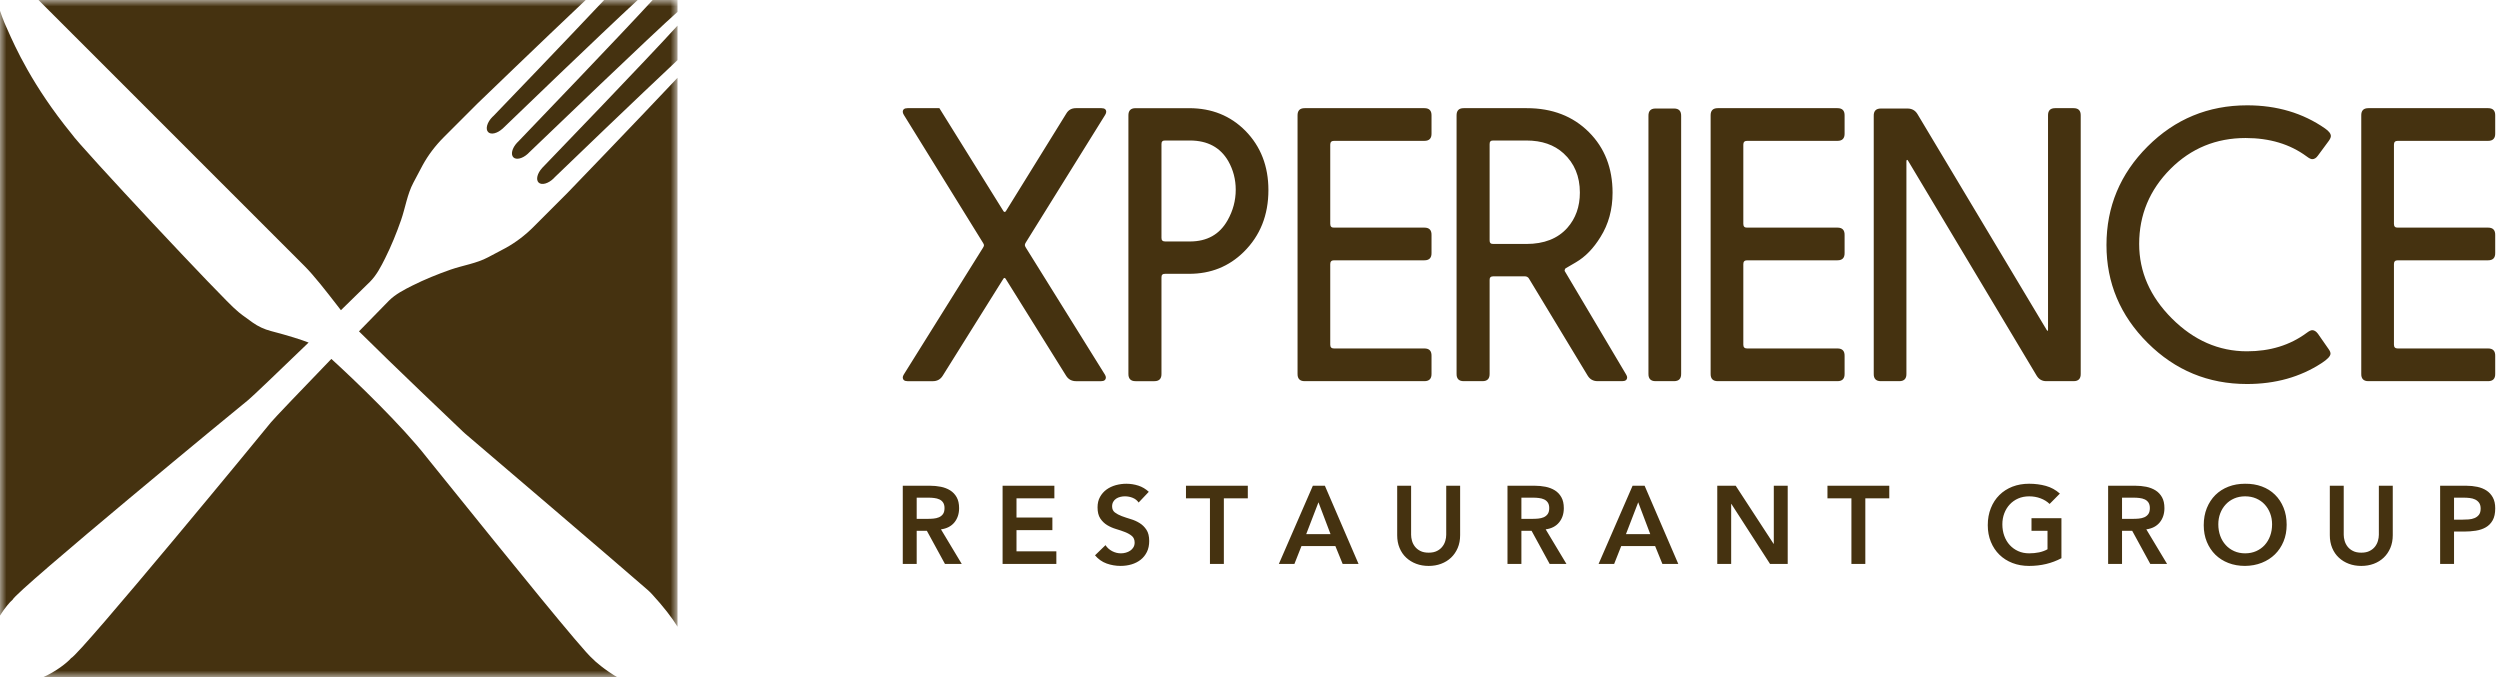 <?xml version="1.0" encoding="UTF-8"?>
<svg width="192px" height="52px" viewBox="0 0 192 52" version="1.1" xmlns="http://www.w3.org/2000/svg" xmlns:xlink="http://www.w3.org/1999/xlink">
    <title>xrg logo</title>
    <defs>
        <polygon id="path-1" points="-1.42108547e-14 0 52 0 52 52 -1.42108547e-14 52"></polygon>
    </defs>
    <g id="Design" stroke="none" stroke-width="1" fill="none" fill-rule="evenodd">
        <g id="Home-v3" transform="translate(-120, -4306)">
            <g id="footer" transform="translate(-17, 3706)">
                <g id="Group-14" transform="translate(0, 8)">
                    <g id="xrg-logo" transform="translate(137, 592)">
                        <path d="M155.833,37.151 C156.291,37.151 156.719,37.206 157.122,37.317 C157.522,37.428 157.881,37.624 158.198,37.907 L158.198,37.907 L157.409,38.704 C157.217,38.516 156.985,38.373 156.711,38.271 C156.436,38.169 156.147,38.119 155.841,38.119 C155.53,38.119 155.248,38.174 154.997,38.284 C154.746,38.394 154.529,38.547 154.348,38.742 C154.167,38.937 154.028,39.164 153.929,39.424 C153.83,39.684 153.781,39.966 153.781,40.265 C153.781,40.587 153.83,40.884 153.929,41.155 C154.028,41.427 154.167,41.662 154.348,41.859 C154.529,42.057 154.746,42.214 154.997,42.326 C155.248,42.44 155.53,42.496 155.841,42.496 C156.111,42.496 156.368,42.47 156.609,42.42 C156.848,42.367 157.062,42.29 157.249,42.183 L157.249,42.183 L157.249,40.765 L156.019,40.765 L156.019,39.798 L158.318,39.798 L158.318,42.87 C157.576,43.265 156.748,43.463 155.833,43.463 C155.37,43.463 154.944,43.388 154.556,43.238 C154.169,43.088 153.835,42.876 153.556,42.602 C153.275,42.328 153.056,41.999 152.899,41.613 C152.74,41.229 152.661,40.802 152.661,40.333 C152.661,39.852 152.74,39.415 152.899,39.022 C153.056,38.628 153.275,38.294 153.556,38.017 C153.835,37.74 154.169,37.526 154.556,37.375 C154.944,37.226 155.37,37.151 155.833,37.151 Z M179.998,37.303 L179.998,41.071 C179.998,41.217 180.021,41.372 180.067,41.532 C180.112,41.693 180.187,41.842 180.291,41.977 C180.395,42.114 180.535,42.226 180.707,42.313 C180.879,42.402 181.093,42.445 181.347,42.445 C181.602,42.445 181.815,42.402 181.987,42.313 C182.16,42.226 182.299,42.114 182.404,41.977 C182.507,41.842 182.582,41.693 182.627,41.532 C182.673,41.372 182.696,41.217 182.696,41.071 L182.696,41.071 L182.696,37.303 L183.764,37.303 L183.764,41.104 C183.764,41.467 183.701,41.793 183.578,42.084 C183.453,42.376 183.282,42.624 183.069,42.826 C182.855,43.03 182.6,43.188 182.307,43.298 C182.011,43.409 181.691,43.463 181.347,43.463 C181.003,43.463 180.684,43.409 180.389,43.298 C180.096,43.188 179.839,43.03 179.622,42.826 C179.404,42.624 179.235,42.376 179.113,42.084 C178.992,41.793 178.93,41.467 178.93,41.104 L178.93,41.104 L178.93,37.303 L179.998,37.303 Z M108.373,37.303 L108.373,41.071 C108.373,41.217 108.396,41.372 108.44,41.532 C108.485,41.693 108.561,41.842 108.665,41.977 C108.77,42.114 108.909,42.226 109.081,42.313 C109.253,42.402 109.467,42.445 109.721,42.445 C109.975,42.445 110.189,42.402 110.362,42.313 C110.534,42.226 110.672,42.114 110.776,41.977 C110.882,41.842 110.956,41.693 111.002,41.532 C111.047,41.372 111.07,41.217 111.07,41.071 L111.07,41.071 L111.07,37.303 L112.138,37.303 L112.138,41.104 C112.138,41.467 112.076,41.793 111.952,42.084 C111.826,42.376 111.657,42.624 111.443,42.826 C111.228,43.03 110.973,43.188 110.679,43.298 C110.386,43.409 110.066,43.463 109.721,43.463 C109.376,43.463 109.057,43.409 108.763,43.298 C108.469,43.188 108.214,43.03 107.995,42.826 C107.778,42.624 107.608,42.376 107.487,42.084 C107.365,41.793 107.304,41.467 107.304,41.104 L107.304,41.104 L107.304,37.303 L108.373,37.303 Z M86.505,37.152 C86.822,37.152 87.128,37.2 87.425,37.296 C87.721,37.391 87.988,37.55 88.227,37.771 L88.227,37.771 L87.446,38.594 C87.333,38.429 87.182,38.31 86.992,38.233 C86.803,38.156 86.604,38.118 86.394,38.118 C86.269,38.118 86.149,38.131 86.034,38.162 C85.919,38.19 85.813,38.235 85.72,38.297 C85.627,38.359 85.552,38.44 85.496,38.538 C85.439,38.638 85.41,38.754 85.41,38.891 C85.41,39.095 85.482,39.25 85.623,39.357 C85.764,39.464 85.94,39.558 86.148,39.637 C86.358,39.715 86.586,39.792 86.835,39.866 C87.084,39.939 87.313,40.042 87.522,40.172 C87.732,40.301 87.907,40.474 88.048,40.689 C88.189,40.903 88.259,41.189 88.259,41.546 C88.259,41.868 88.201,42.149 88.082,42.39 C87.963,42.629 87.804,42.83 87.602,42.988 C87.402,43.146 87.168,43.264 86.903,43.344 C86.638,43.423 86.358,43.462 86.064,43.462 C85.69,43.462 85.332,43.4 84.987,43.277 C84.642,43.152 84.345,42.942 84.097,42.649 L84.097,42.649 L84.902,41.868 C85.032,42.067 85.203,42.219 85.415,42.329 C85.627,42.44 85.851,42.496 86.089,42.496 C86.214,42.496 86.338,42.478 86.462,42.445 C86.586,42.411 86.699,42.36 86.802,42.291 C86.903,42.224 86.985,42.138 87.047,42.033 C87.109,41.929 87.14,41.809 87.14,41.672 C87.14,41.451 87.069,41.283 86.929,41.164 C86.787,41.045 86.612,40.945 86.402,40.863 C86.193,40.781 85.965,40.704 85.716,40.63 C85.467,40.556 85.239,40.456 85.029,40.329 C84.819,40.201 84.645,40.032 84.503,39.819 C84.362,39.607 84.292,39.323 84.292,38.967 C84.292,38.656 84.356,38.386 84.483,38.162 C84.609,37.934 84.776,37.747 84.982,37.596 C85.188,37.448 85.424,37.336 85.69,37.261 C85.957,37.189 86.228,37.152 86.505,37.152 Z M172.418,37.152 C172.888,37.146 173.317,37.216 173.707,37.36 C174.098,37.504 174.434,37.713 174.717,37.992 C174.999,38.268 175.219,38.601 175.378,38.993 C175.537,39.383 175.615,39.818 175.615,40.298 C175.615,40.769 175.537,41.195 175.378,41.579 C175.219,41.965 174.999,42.295 174.717,42.573 C174.434,42.85 174.098,43.066 173.707,43.221 C173.317,43.377 172.888,43.457 172.418,43.462 C171.955,43.462 171.529,43.387 171.143,43.238 C170.755,43.089 170.422,42.875 170.141,42.602 C169.862,42.328 169.643,41.997 169.484,41.614 C169.326,41.229 169.247,40.802 169.247,40.333 C169.247,39.852 169.326,39.414 169.484,39.022 C169.643,38.63 169.862,38.294 170.141,38.016 C170.422,37.74 170.755,37.526 171.143,37.376 C171.529,37.226 171.955,37.152 172.418,37.152 Z M189.42,37.305 C189.707,37.305 189.987,37.332 190.255,37.389 C190.523,37.446 190.759,37.54 190.964,37.674 C191.167,37.806 191.329,37.984 191.451,38.208 C191.573,38.431 191.633,38.709 191.633,39.043 C191.633,39.422 191.567,39.728 191.437,39.959 C191.307,40.191 191.132,40.37 190.912,40.497 C190.692,40.625 190.436,40.711 190.144,40.757 C189.853,40.802 189.55,40.824 189.233,40.824 L189.233,40.824 L188.47,40.824 L188.47,43.31 L187.402,43.31 L187.402,37.305 Z M80.976,37.305 L80.976,38.27 L78.067,38.27 L78.067,39.746 L80.823,39.746 L80.823,40.715 L78.067,40.715 L78.067,42.344 L81.128,42.344 L81.128,43.31 L76.999,43.31 L76.999,37.305 L80.976,37.305 Z M71.42,37.304 C71.708,37.304 71.986,37.331 72.255,37.384 C72.524,37.438 72.762,37.529 72.972,37.66 C73.18,37.79 73.348,37.966 73.472,38.187 C73.596,38.407 73.659,38.687 73.659,39.027 C73.659,39.462 73.537,39.826 73.298,40.121 C73.057,40.415 72.715,40.593 72.267,40.655 L72.267,40.655 L73.862,43.31 L72.573,43.31 L71.183,40.765 L70.402,40.765 L70.402,43.31 L69.333,43.31 L69.333,37.304 Z M163.989,37.304 C164.278,37.304 164.556,37.331 164.826,37.384 C165.093,37.438 165.332,37.529 165.542,37.66 C165.751,37.79 165.917,37.966 166.042,38.187 C166.166,38.407 166.228,38.687 166.228,39.027 C166.228,39.462 166.107,39.826 165.868,40.121 C165.627,40.415 165.284,40.593 164.837,40.655 L164.837,40.655 L166.432,43.31 L165.142,43.31 L163.752,40.765 L162.972,40.765 L162.972,43.31 L161.904,43.31 L161.904,37.304 Z M101.751,37.305 L104.337,43.31 L103.116,43.31 L102.556,41.936 L99.953,41.936 L99.411,43.31 L98.216,43.31 L100.827,37.305 L101.751,37.305 Z M133.302,37.304 L136.211,41.766 L136.228,41.766 L136.228,37.304 L137.296,37.304 L137.296,43.31 L135.939,43.31 L132.971,38.704 L132.954,38.704 L132.954,43.31 L131.886,43.31 L131.886,37.304 L133.302,37.304 Z M126.307,37.305 L128.893,43.31 L127.672,43.31 L127.113,41.936 L124.51,41.936 L123.967,43.31 L122.771,43.31 L125.382,37.305 L126.307,37.305 Z M117.862,37.304 C118.15,37.304 118.428,37.331 118.697,37.384 C118.965,37.438 119.204,37.529 119.414,37.66 C119.622,37.79 119.789,37.966 119.913,38.187 C120.038,38.407 120.101,38.687 120.101,39.027 C120.101,39.462 119.98,39.826 119.739,40.121 C119.5,40.415 119.156,40.593 118.709,40.655 L118.709,40.655 L120.303,43.31 L119.014,43.31 L117.625,40.765 L116.843,40.765 L116.843,43.31 L115.775,43.31 L115.775,37.304 Z M95.832,37.303 L95.832,38.271 L93.992,38.271 L93.992,43.31 L92.924,43.31 L92.924,38.271 L91.083,38.271 L91.083,37.303 L95.832,37.303 Z M145.097,37.303 L145.097,38.271 L143.257,38.271 L143.257,43.31 L142.189,43.31 L142.189,38.271 L140.349,38.271 L140.349,37.303 L145.097,37.303 Z M172.427,38.118 C172.117,38.118 171.835,38.174 171.583,38.284 C171.332,38.393 171.115,38.546 170.935,38.742 C170.754,38.936 170.613,39.165 170.514,39.425 C170.416,39.685 170.366,39.965 170.366,40.265 C170.366,40.587 170.416,40.883 170.514,41.155 C170.613,41.427 170.754,41.661 170.935,41.86 C171.115,42.058 171.332,42.213 171.583,42.326 C171.835,42.439 172.117,42.496 172.427,42.496 C172.737,42.496 173.021,42.439 173.276,42.326 C173.528,42.213 173.747,42.058 173.928,41.86 C174.107,41.661 174.249,41.427 174.347,41.155 C174.447,40.883 174.496,40.587 174.496,40.265 C174.496,39.965 174.447,39.685 174.347,39.425 C174.249,39.165 174.107,38.936 173.928,38.742 C173.747,38.546 173.528,38.393 173.276,38.284 C173.021,38.174 172.737,38.118 172.427,38.118 Z M101.258,38.576 L100.318,41.019 L102.184,41.019 L101.258,38.576 Z M125.815,38.576 L124.874,41.019 L126.739,41.019 L125.815,38.576 Z M189.233,38.221 L188.47,38.221 L188.47,39.909 L189.114,39.909 C189.267,39.909 189.425,39.902 189.59,39.891 C189.753,39.881 189.905,39.846 190.042,39.79 C190.181,39.733 190.294,39.648 190.382,39.535 C190.47,39.422 190.514,39.264 190.514,39.06 C190.514,38.873 190.474,38.725 190.395,38.614 C190.316,38.505 190.214,38.42 190.089,38.36 C189.965,38.301 189.826,38.263 189.675,38.247 C189.522,38.228 189.374,38.221 189.233,38.221 L189.233,38.221 Z M117.768,38.221 L116.843,38.221 L116.843,39.848 L117.674,39.848 C117.827,39.848 117.981,39.843 118.132,39.828 C118.285,39.815 118.425,39.78 118.553,39.727 C118.679,39.672 118.782,39.59 118.862,39.48 C118.941,39.37 118.981,39.216 118.981,39.018 C118.981,38.843 118.944,38.701 118.87,38.593 C118.797,38.485 118.702,38.406 118.583,38.352 C118.464,38.299 118.333,38.262 118.187,38.247 C118.044,38.228 117.903,38.221 117.768,38.221 L117.768,38.221 Z M71.327,38.221 L70.402,38.221 L70.402,39.848 L71.233,39.848 C71.386,39.848 71.539,39.843 71.691,39.828 C71.844,39.815 71.983,39.78 72.112,39.727 C72.238,39.672 72.341,39.59 72.421,39.48 C72.5,39.37 72.539,39.216 72.539,39.018 C72.539,38.843 72.501,38.701 72.428,38.593 C72.356,38.485 72.26,38.406 72.141,38.352 C72.021,38.299 71.891,38.262 71.746,38.247 C71.602,38.228 71.462,38.221 71.327,38.221 L71.327,38.221 Z M163.897,38.221 L162.972,38.221 L162.972,39.848 L163.803,39.848 C163.955,39.848 164.109,39.843 164.261,39.828 C164.414,39.815 164.553,39.78 164.682,39.727 C164.808,39.672 164.911,39.59 164.991,39.48 C165.07,39.37 165.109,39.216 165.109,39.018 C165.109,38.843 165.071,38.701 164.999,38.593 C164.925,38.485 164.83,38.406 164.711,38.352 C164.591,38.299 164.461,38.262 164.316,38.247 C164.171,38.228 164.032,38.221 163.897,38.221 L163.897,38.221 Z M172.585,8.089 C174.867,8.089 176.859,8.681 178.56,9.863 C178.861,10.072 179.011,10.268 179.011,10.45 C179.011,10.541 178.961,10.66 178.861,10.805 L178.861,10.805 L178.015,11.952 C177.887,12.133 177.743,12.224 177.578,12.224 C177.477,12.224 177.332,12.152 177.141,12.006 C175.868,11.069 174.308,10.6 172.462,10.6 C170.196,10.6 168.273,11.392 166.69,12.975 C165.088,14.585 164.288,16.505 164.288,18.735 C164.288,20.874 165.125,22.782 166.798,24.455 C168.481,26.139 170.406,26.98 172.57,26.98 C174.345,26.98 175.868,26.512 177.141,25.574 C177.332,25.429 177.477,25.357 177.578,25.357 C177.733,25.357 177.879,25.448 178.015,25.629 L178.015,25.629 L178.833,26.804 C178.932,26.94 178.983,27.058 178.983,27.158 C178.983,27.349 178.751,27.596 178.288,27.895 C176.65,28.96 174.744,29.492 172.57,29.492 C169.596,29.492 167.053,28.441 164.943,26.339 C162.832,24.237 161.777,21.729 161.777,18.818 C161.777,15.878 162.829,13.357 164.929,11.255 C167.039,9.144 169.591,8.089 172.585,8.089 Z M72.144,8.307 L77.07,16.224 C77.098,16.26 77.126,16.279 77.152,16.279 C77.188,16.279 77.22,16.26 77.248,16.224 L77.248,16.224 L81.887,8.729 C82.051,8.448 82.296,8.307 82.624,8.307 L82.624,8.307 L84.589,8.307 C84.835,8.307 84.957,8.402 84.957,8.593 C84.957,8.657 84.93,8.735 84.875,8.826 L84.875,8.826 L78.789,18.613 C78.735,18.694 78.708,18.763 78.708,18.818 C78.708,18.872 78.735,18.94 78.789,19.023 L78.789,19.023 L84.848,28.755 C84.903,28.847 84.93,28.919 84.93,28.974 C84.93,29.174 84.807,29.275 84.561,29.275 L84.561,29.275 L82.651,29.275 C82.306,29.275 82.046,29.134 81.873,28.851 L81.873,28.851 L77.234,21.411 C77.207,21.366 77.175,21.344 77.139,21.344 C77.111,21.344 77.084,21.366 77.057,21.411 L77.057,21.411 L72.404,28.851 C72.231,29.134 71.976,29.275 71.64,29.275 L71.64,29.275 L69.702,29.275 C69.457,29.275 69.333,29.174 69.333,28.974 C69.333,28.919 69.361,28.847 69.416,28.755 L69.416,28.755 L75.488,19.036 C75.542,18.954 75.57,18.886 75.57,18.832 C75.57,18.785 75.542,18.722 75.488,18.639 L75.488,18.639 L69.416,8.826 C69.361,8.735 69.333,8.657 69.333,8.593 C69.333,8.402 69.457,8.307 69.702,8.307 L69.702,8.307 L72.144,8.307 Z M91.329,8.308 C93.057,8.308 94.495,8.885 95.641,10.04 C96.824,11.242 97.414,12.761 97.414,14.6 C97.414,16.519 96.782,18.103 95.518,19.35 C94.381,20.47 92.985,21.029 91.329,21.029 L91.329,21.029 L89.488,21.029 C89.287,21.02 89.192,21.116 89.201,21.316 L89.201,21.316 L89.201,28.701 C89.21,29.083 89.029,29.274 88.656,29.274 L88.656,29.274 L87.209,29.274 C86.836,29.274 86.654,29.083 86.662,28.701 L86.662,28.701 L86.662,8.881 C86.654,8.498 86.836,8.308 87.209,8.308 L87.209,8.308 Z M109.395,8.307 C109.767,8.307 109.95,8.497 109.941,8.88 L109.941,8.88 L109.941,10.245 C109.95,10.627 109.767,10.818 109.395,10.818 L109.395,10.818 L102.449,10.818 C102.259,10.818 102.163,10.913 102.163,11.105 L102.163,11.105 L102.163,17.193 C102.163,17.393 102.259,17.489 102.449,17.481 L102.449,17.481 L109.395,17.481 C109.767,17.481 109.95,17.671 109.941,18.053 L109.941,18.053 L109.941,19.418 C109.95,19.8 109.767,19.991 109.395,19.991 L109.395,19.991 L102.449,19.991 C102.259,19.991 102.163,20.087 102.163,20.278 L102.163,20.278 L102.163,26.475 C102.163,26.666 102.259,26.762 102.449,26.762 L102.449,26.762 L109.395,26.762 C109.767,26.762 109.95,26.953 109.941,27.336 L109.941,27.336 L109.941,28.701 C109.95,29.082 109.767,29.273 109.395,29.273 L109.395,29.273 L100.198,29.273 C99.825,29.273 99.643,29.082 99.652,28.701 L99.652,28.701 L99.652,8.88 C99.643,8.497 99.825,8.307 100.198,8.307 L100.198,8.307 Z M117.254,8.307 C119.21,8.307 120.802,8.921 122.03,10.149 C123.24,11.36 123.845,12.912 123.845,14.804 C123.845,16.088 123.535,17.221 122.917,18.202 C122.38,19.078 121.752,19.723 121.034,20.142 L121.034,20.142 L120.243,20.605 C120.197,20.633 120.169,20.697 120.16,20.798 L120.16,20.798 L124.882,28.755 C124.936,28.846 124.964,28.919 124.964,28.974 C124.964,29.174 124.836,29.273 124.581,29.273 L124.581,29.273 L122.698,29.273 C122.362,29.273 122.108,29.134 121.934,28.851 L121.934,28.851 L117.418,21.384 C117.355,21.284 117.254,21.229 117.118,21.221 L117.118,21.221 L114.69,21.221 C114.489,21.221 114.393,21.316 114.403,21.507 L114.403,21.507 L114.403,28.701 C114.411,29.082 114.23,29.273 113.857,29.273 L113.857,29.273 L112.411,29.273 C112.038,29.273 111.856,29.082 111.865,28.701 L111.865,28.701 L111.865,8.88 C111.856,8.497 112.038,8.307 112.411,8.307 L112.411,8.307 Z M128.565,8.334 C128.938,8.334 129.12,8.525 129.112,8.908 L129.112,8.908 L129.112,28.701 C129.12,29.082 128.938,29.273 128.565,29.273 L128.565,29.273 L127.147,29.273 C126.774,29.273 126.592,29.082 126.601,28.701 L126.601,28.701 L126.601,8.908 C126.592,8.525 126.774,8.334 127.147,8.334 L127.147,8.334 Z M141.12,8.307 C141.492,8.307 141.674,8.497 141.665,8.88 L141.665,8.88 L141.665,10.245 C141.674,10.627 141.492,10.818 141.12,10.818 L141.12,10.818 L134.174,10.818 C133.982,10.818 133.887,10.913 133.887,11.105 L133.887,11.105 L133.887,17.193 C133.887,17.393 133.982,17.489 134.174,17.481 L134.174,17.481 L141.12,17.481 C141.492,17.481 141.674,17.671 141.665,18.053 L141.665,18.053 L141.665,19.418 C141.674,19.8 141.492,19.991 141.12,19.991 L141.12,19.991 L134.174,19.991 C133.982,19.991 133.887,20.087 133.887,20.278 L133.887,20.278 L133.887,26.475 C133.887,26.666 133.982,26.762 134.174,26.762 L134.174,26.762 L141.12,26.762 C141.492,26.762 141.674,26.953 141.665,27.336 L141.665,27.336 L141.665,28.701 C141.674,29.082 141.492,29.273 141.12,29.273 L141.12,29.273 L131.923,29.273 C131.55,29.273 131.368,29.082 131.376,28.701 L131.376,28.701 L131.376,8.88 C131.368,8.497 131.55,8.307 131.923,8.307 L131.923,8.307 Z M159.254,8.307 C159.626,8.307 159.808,8.497 159.799,8.88 L159.799,8.88 L159.799,28.701 C159.808,29.082 159.626,29.273 159.254,29.273 L159.254,29.273 L157.151,29.273 C156.834,29.273 156.588,29.134 156.415,28.851 L156.415,28.851 L146.549,12.361 C146.523,12.305 146.495,12.279 146.468,12.279 C146.431,12.279 146.413,12.315 146.413,12.389 L146.413,12.389 L146.413,28.701 C146.422,29.082 146.24,29.273 145.867,29.273 L145.867,29.273 L144.448,29.273 C144.075,29.273 143.893,29.082 143.903,28.701 L143.903,28.701 L143.903,8.908 C143.893,8.525 144.075,8.335 144.448,8.335 L144.448,8.335 L146.495,8.335 C146.831,8.335 147.086,8.474 147.259,8.757 L147.259,8.757 L157.179,25.329 C157.215,25.383 157.244,25.411 157.26,25.411 C157.279,25.411 157.288,25.383 157.288,25.329 L157.288,25.329 L157.288,8.88 C157.279,8.497 157.461,8.307 157.834,8.307 L157.834,8.307 Z M191.087,8.307 C191.459,8.307 191.641,8.497 191.632,8.88 L191.632,8.88 L191.632,10.245 C191.641,10.627 191.459,10.818 191.087,10.818 L191.087,10.818 L184.142,10.818 C183.95,10.818 183.855,10.913 183.855,11.105 L183.855,11.105 L183.855,17.193 C183.855,17.393 183.95,17.489 184.142,17.481 L184.142,17.481 L191.087,17.481 C191.459,17.481 191.641,17.671 191.632,18.053 L191.632,18.053 L191.632,19.418 C191.641,19.8 191.459,19.991 191.087,19.991 L191.087,19.991 L184.142,19.991 C183.95,19.991 183.855,20.087 183.855,20.278 L183.855,20.278 L183.855,26.475 C183.855,26.666 183.95,26.762 184.142,26.762 L184.142,26.762 L191.087,26.762 C191.459,26.762 191.641,26.953 191.632,27.336 L191.632,27.336 L191.632,28.701 C191.641,29.082 191.459,29.273 191.087,29.273 L191.087,29.273 L181.89,29.273 C181.517,29.273 181.335,29.082 181.345,28.701 L181.345,28.701 L181.345,8.88 C181.335,8.497 181.517,8.307 181.89,8.307 L181.89,8.307 Z M117.227,10.791 L114.69,10.791 C114.489,10.782 114.393,10.877 114.403,11.078 L114.403,11.078 L114.403,18.449 C114.393,18.649 114.489,18.744 114.69,18.736 L114.69,18.736 L117.227,18.736 C118.583,18.736 119.629,18.327 120.365,17.507 C121.011,16.778 121.334,15.874 121.334,14.79 C121.334,13.543 120.915,12.538 120.079,11.774 C119.36,11.119 118.41,10.791 117.227,10.791 L117.227,10.791 Z M91.384,10.791 L89.488,10.791 C89.287,10.782 89.192,10.877 89.201,11.078 L89.201,11.078 L89.201,18.258 C89.192,18.449 89.287,18.545 89.488,18.545 L89.488,18.545 L91.384,18.545 C92.703,18.545 93.668,18.004 94.277,16.92 C94.695,16.183 94.904,15.4 94.904,14.572 C94.904,13.781 94.714,13.048 94.332,12.374 C93.722,11.32 92.74,10.791 91.384,10.791 L91.384,10.791 Z" id="Combined-Shape" fill="#453210"></path>
                        <g id="Group-3">
                            <mask id="mask-2" fill="white">
                                <use xlink:href="#path-1"></use>
                            </mask>
                            <g id="Clip-2"></g>
                            <path d="M45.489,50.57 C44.77,49.979 39.256,43.166 34.132,36.809 L32.785,35.14 C30.902,32.719 27.23,29.18 25.448,27.565 C23.23,29.863 20.989,32.203 20.803,32.443 C20.454,32.892 6.161,50.254 5.456,50.548 C5.183,50.874 4.303,51.579 3.262,52.034 L47.444,52.034 C46.449,51.45 45.663,50.769 45.489,50.57 L45.489,50.57 Z M37.82,8.977 C37.408,9.389 37.26,9.914 37.493,10.148 C37.713,10.368 38.201,10.245 38.6,9.877 L38.603,9.88 L38.663,9.82 C39.413,9.094 45.994,2.756 48.971,-4.0625e-05 L46.4,-4.0625e-05 C43.431,3.152 38.791,7.983 37.896,8.908 C37.87,8.927 37.845,8.952 37.82,8.977 L37.82,8.977 Z M4.585,1.629 C4.911,1.952 5.236,2.274 5.556,2.601 C5.928,2.979 6.305,3.353 6.682,3.726 C7.06,4.101 7.438,4.476 7.811,4.855 C8.217,5.269 8.628,5.676 9.04,6.084 C9.45,6.491 9.861,6.898 10.266,7.31 C10.686,7.738 11.112,8.159 11.537,8.582 C11.962,9.002 12.387,9.424 12.806,9.85 C13.22,10.272 13.64,10.688 14.06,11.104 C14.481,11.521 14.901,11.938 15.315,12.36 C15.707,12.759 16.105,13.152 16.502,13.547 C16.897,13.938 17.291,14.328 17.679,14.724 C18.028,15.079 18.381,15.429 18.735,15.779 C19.085,16.127 19.436,16.475 19.783,16.827 C20.07,17.119 20.361,17.408 20.652,17.697 C20.94,17.981 21.226,18.267 21.51,18.555 C21.72,18.767 21.931,18.977 22.142,19.187 C22.344,19.387 22.547,19.588 22.747,19.791 C22.885,19.931 23.025,20.07 23.165,20.21 L23.375,20.42 C24.127,21.17 25.063,22.381 25.891,23.448 C25.991,23.578 26.087,23.702 26.182,23.824 C27.242,22.794 28.086,21.97 28.417,21.638 C28.917,21.138 29.264,20.465 29.578,19.836 C30.05,18.893 30.449,17.908 30.799,16.91 C31.129,15.964 31.277,14.91 31.749,14.029 C32.046,13.48 32.246,13.077 32.449,12.706 C32.883,11.909 33.437,11.183 34.079,10.541 L36.672,7.948 C36.672,7.948 41.495,3.295 44.981,-4.0625e-05 L2.956,-4.0625e-05 C3.177,0.22 3.399,0.439 3.617,0.662 C3.937,0.987 4.261,1.308 4.585,1.629 L4.585,1.629 Z M39.786,10.887 L39.71,10.962 C39.704,10.962 39.698,10.968 39.698,10.975 C39.33,11.374 39.207,11.862 39.427,12.082 C39.647,12.302 40.135,12.179 40.535,11.811 C40.541,11.811 40.547,11.805 40.547,11.799 L40.623,11.724 C40.632,11.72 40.638,11.714 40.641,11.705 C41.785,10.607 50.277,2.454 52.034,0.913 L52.034,-4.0625e-05 L50.124,-4.0625e-05 C47.83,2.509 40.817,9.813 39.805,10.868 C39.795,10.871 39.789,10.877 39.786,10.887 L39.786,10.887 Z M41.689,12.846 C41.651,12.884 41.629,12.907 41.629,12.907 L41.632,12.909 C41.264,13.309 41.142,13.796 41.362,14.016 C41.595,14.249 42.12,14.102 42.532,13.689 C42.557,13.664 42.582,13.639 42.601,13.614 C43.579,12.667 48.924,7.533 52.034,4.616 L52.034,1.967 C49.672,4.562 42.466,12.043 41.689,12.846 L41.689,12.846 Z M40.968,17.43 C40.326,18.072 39.6,18.627 38.803,19.061 C38.431,19.263 38.03,19.463 37.48,19.761 C36.6,20.232 35.545,20.38 34.598,20.71 C33.602,21.06 32.617,21.459 31.673,21.931 C31.044,22.246 30.371,22.592 29.871,23.092 C29.527,23.435 28.653,24.331 27.569,25.448 C30.122,27.987 35.014,32.635 35.588,33.18 C35.638,33.228 35.686,33.271 35.739,33.316 C36.949,34.347 47.614,43.444 49.734,45.301 C49.854,45.406 49.968,45.518 50.074,45.632 C50.97,46.608 51.602,47.43 52.034,48.131 L52.034,5.973 C48.735,9.475 43.56,14.837 43.56,14.837 L40.968,17.43 Z M19.072,30.713 C18.624,31.061 1.261,45.355 0.967,46.059 C0.751,46.241 0.367,46.691 -0,47.276 L-0,0.832 C0.111,1.159 0.228,1.463 0.333,1.725 C0.363,1.801 0.395,1.874 0.429,1.948 C0.471,2.04 0.518,2.147 0.573,2.27 C1.144,3.561 2.48,6.58 5.505,10.288 C6.066,11.156 17.324,23.194 18.179,23.841 C18.35,24.008 18.763,24.322 19.407,24.774 C19.829,25.071 20.296,25.289 20.793,25.419 C22.191,25.786 23.126,26.084 23.701,26.308 C21.486,28.445 19.304,30.533 19.072,30.713 L19.072,30.713 Z" id="Fill-1" fill="#453210" mask="url(#mask-2)"></path>
                        </g>
                    </g>
                </g>
            </g>
        </g>
    </g>
</svg>